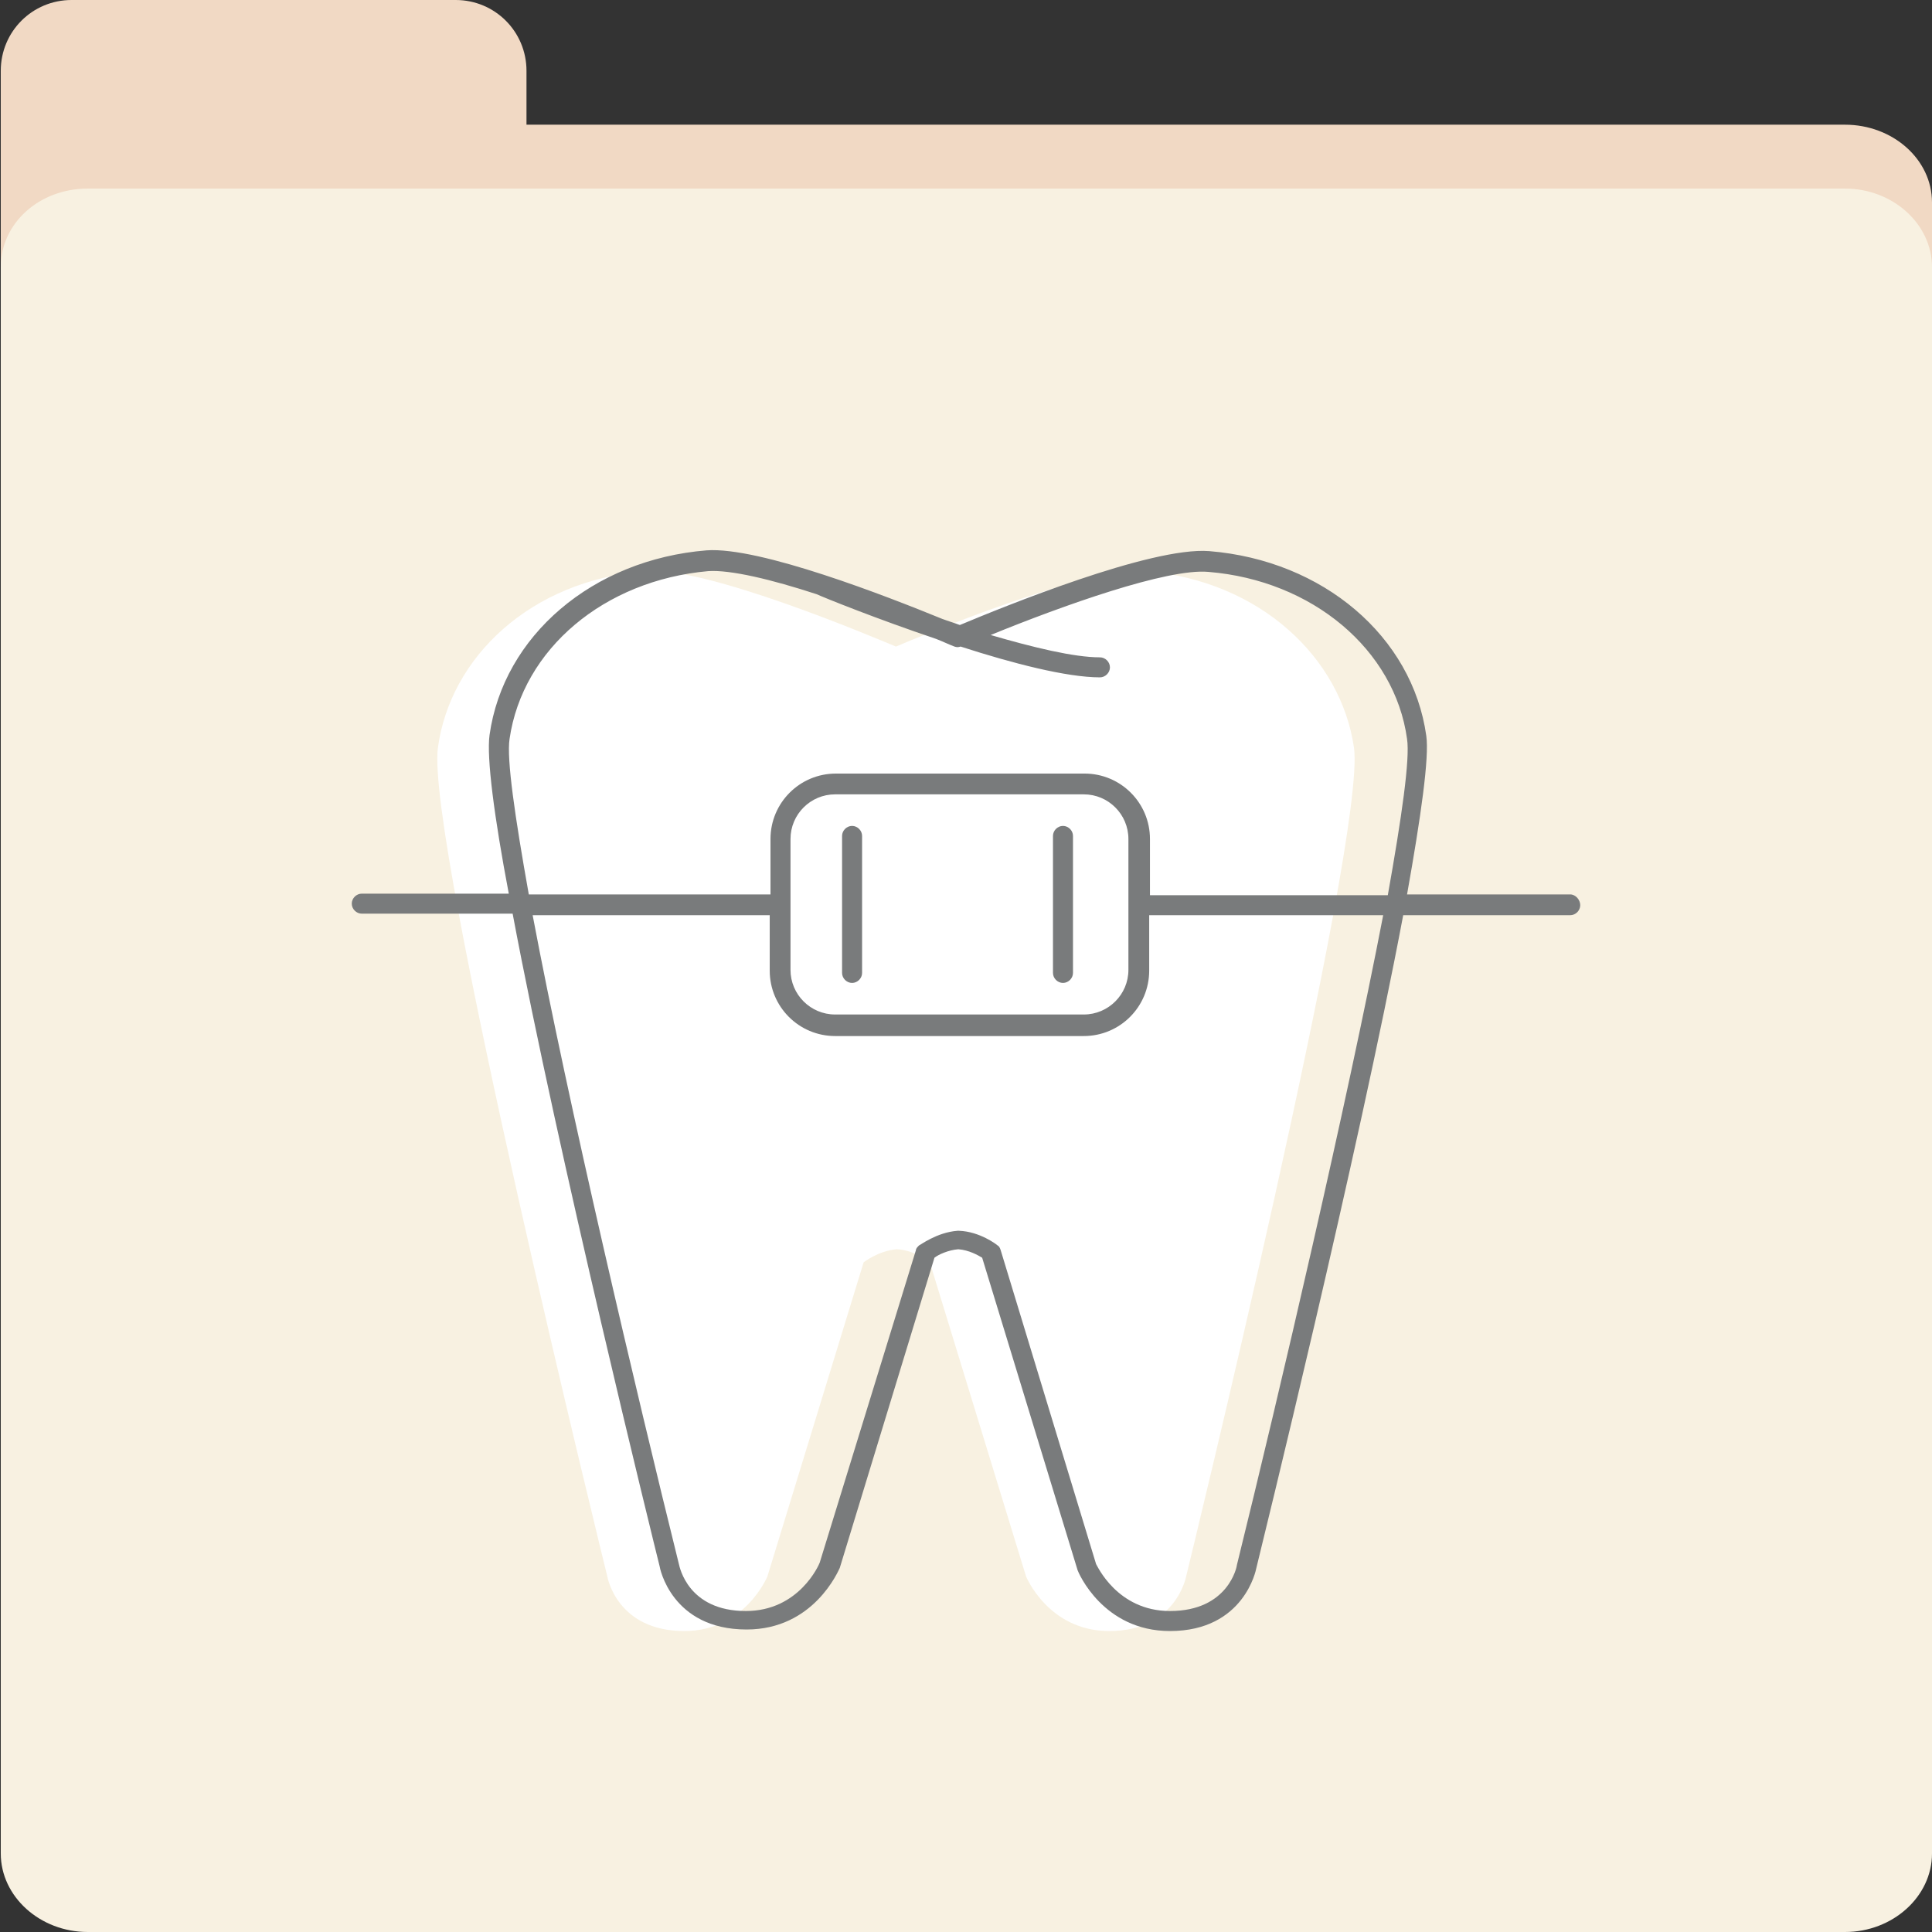 <?xml version="1.0" encoding="UTF-8"?> <!-- Generator: Adobe Illustrator 28.0.0, SVG Export Plug-In . SVG Version: 6.00 Build 0) --> <svg xmlns="http://www.w3.org/2000/svg" xmlns:xlink="http://www.w3.org/1999/xlink" id="Слой_1" x="0px" y="0px" viewBox="0 0 251 251" style="enable-background:new 0 0 251 251;" xml:space="preserve"><rect x="0" y="0" width="251" height="251" fill="#333333" stroke="none"/> <style type="text/css"> .st0{fill:#F1D9C4;} .st1{fill:#F8F1E1;} .st2{fill:#FFFFFF;} .st3{fill:#FFFFFF;stroke:#797B7C;stroke-width:2;stroke-linejoin:round;stroke-miterlimit:10;} .st4{fill:#797B7C;} </style> <g> <path class="st0" d="M239.7,16.2H68.4v-7c0-5.1-4.1-9.2-9.2-9.2H9.3C4.2,0,0.1,4.1,0.1,9.2v17.2v32.7v173.4 c0,5.6,5.1,10.2,11.3,10.2h228.3c6.2,0,11.3-4.6,11.3-10.2V26.3C251,20.7,245.9,16.2,239.7,16.2z"></path> </g> <g> <path class="st1" d="M11.4,24.5h228.3c6.2,0,11.3,4.6,11.3,10.2v206.1c0,5.6-5.1,10.2-11.3,10.2H11.4c-6.2,0-11.3-4.6-11.3-10.2 V34.7C0.1,29,5.1,24.5,11.4,24.5z"></path> </g> <g> <g> <path class="st2" d="M175.9,97.1c-1.7-11.6-12.1-21.6-27-22.9c-7.7-0.6-29.7,8.6-32.5,9.8c-2.9-1.2-24.8-10.5-32.5-9.8 c-15,1.2-25.4,11.2-27,22.9c-1.7,11.6,22,107.7,22,107.7s1.2,7.1,10,7.1c7.9,0,10.8-7.1,10.8-7.1l12.5-40.8c0,0,1.9-1.5,4.3-1.7 c2.4,0.1,4.3,1.7,4.3,1.7l12.5,40.8c0,0,2.9,7.1,10.8,7.1c8.7,0,10-7.1,10-7.1S177.6,108.8,175.9,97.1z"></path> </g> <g> <path class="st3" d="M110.7,110.1"></path> </g> <g> <path class="st4" d="M204,116.2h-21.2c1.8-10.1,2.9-17.8,2.5-20.6c-1.8-12.9-13.4-22.8-28.2-24c-7.6-0.6-26.9,7.3-32.4,9.6 c-0.8-0.3-1.5-0.5-2.3-0.8c-7.1-2.9-23.7-9.4-30.6-8.9c-14.8,1.2-26.4,11.1-28.2,24c-0.4,2.9,0.6,10.6,2.5,20.6H47 c-0.7,0-1.3,0.6-1.3,1.3s0.6,1.3,1.3,1.3h19.6c5.9,31.4,18.4,82,19.1,84.8c0,0.1,1.5,8.2,11.3,8.2c8.7,0,11.9-7.6,12.1-8 l12.3-40.3c0.5-0.4,1.8-1,3.1-1.1c1.4,0.1,2.6,0.8,3.1,1.1L140,204c0.1,0.3,3.3,7.9,12,7.9c9.7,0,11.2-8.1,11.2-8.1 c0.7-2.9,13.2-53.6,19.1-84.9H204c0.7,0,1.3-0.6,1.3-1.3S204.7,116.2,204,116.2z M66.2,96C67.9,84.3,78.5,75.4,92,74.2 c2.9-0.2,8.3,1.1,14.1,3c1.1,0.5,7.8,3.2,15.5,5.8c0.8,0.3,1.6,0.7,2.4,1c0.3,0.1,0.5,0.1,0.8,0c6.8,2.2,13.8,4,18.1,4 c0.7,0,1.3-0.6,1.3-1.3s-0.6-1.3-1.3-1.3c-3.4,0-8.7-1.3-14.2-2.9c9.3-3.8,23-8.7,28.3-8.2c13.5,1.1,24.2,10.1,25.8,21.7 c0.4,2.6-0.7,10.2-2.5,20.3h-30.9V109c0-4.7-3.8-8.5-8.5-8.5h-32.3c-4.7,0-8.5,3.8-8.5,8.5v7.2H68.7C66.9,106.1,65.8,98.6,66.2,96 z M146.6,109v7.2v2.6v7.2c0,3.2-2.6,5.8-5.8,5.8h-32.3c-3.2,0-5.8-2.6-5.8-5.8v-7.2v-2.6V109c0-3.2,2.6-5.8,5.8-5.8h32.3 C144,103.2,146.6,105.8,146.6,109z M160.7,203.3c0,0.2-1.1,6-8.7,6c-6.9,0-9.5-6-9.6-6.1L130,162.4c-0.1-0.3-0.2-0.5-0.4-0.6 c-0.1-0.1-2.3-1.8-5-1.9c0,0,0,0-0.1,0s0,0-0.1,0c-2.7,0.2-4.9,1.9-5,1.9c-0.2,0.2-0.4,0.4-0.4,0.6L106.5,203 c-0.1,0.3-2.7,6.3-9.6,6.3c-7.5,0-8.6-5.7-8.7-6.1c-5.6-22.6-14.4-59.9-19-84.3H100v7.2c0,4.7,3.8,8.5,8.5,8.5h32.3 c4.7,0,8.5-3.8,8.5-8.5v-7.2h30.4C175,143.3,166.3,180.6,160.7,203.3z"></path> <path class="st4" d="M110.7,107.3c-0.7,0-1.3,0.6-1.3,1.3v7.6v2.6v7.6c0,0.7,0.6,1.3,1.3,1.3s1.3-0.6,1.3-1.3v-7.6v-2.6v-7.6 C112,107.9,111.4,107.3,110.7,107.3z"></path> <path class="st4" d="M138.1,107.3c-0.7,0-1.3,0.6-1.3,1.3v7.6v2.6v7.6c0,0.7,0.6,1.3,1.3,1.3s1.3-0.6,1.3-1.3v-7.6v-2.6v-7.6 C139.4,107.9,138.8,107.3,138.1,107.3z"></path> </g> </g> </svg> 